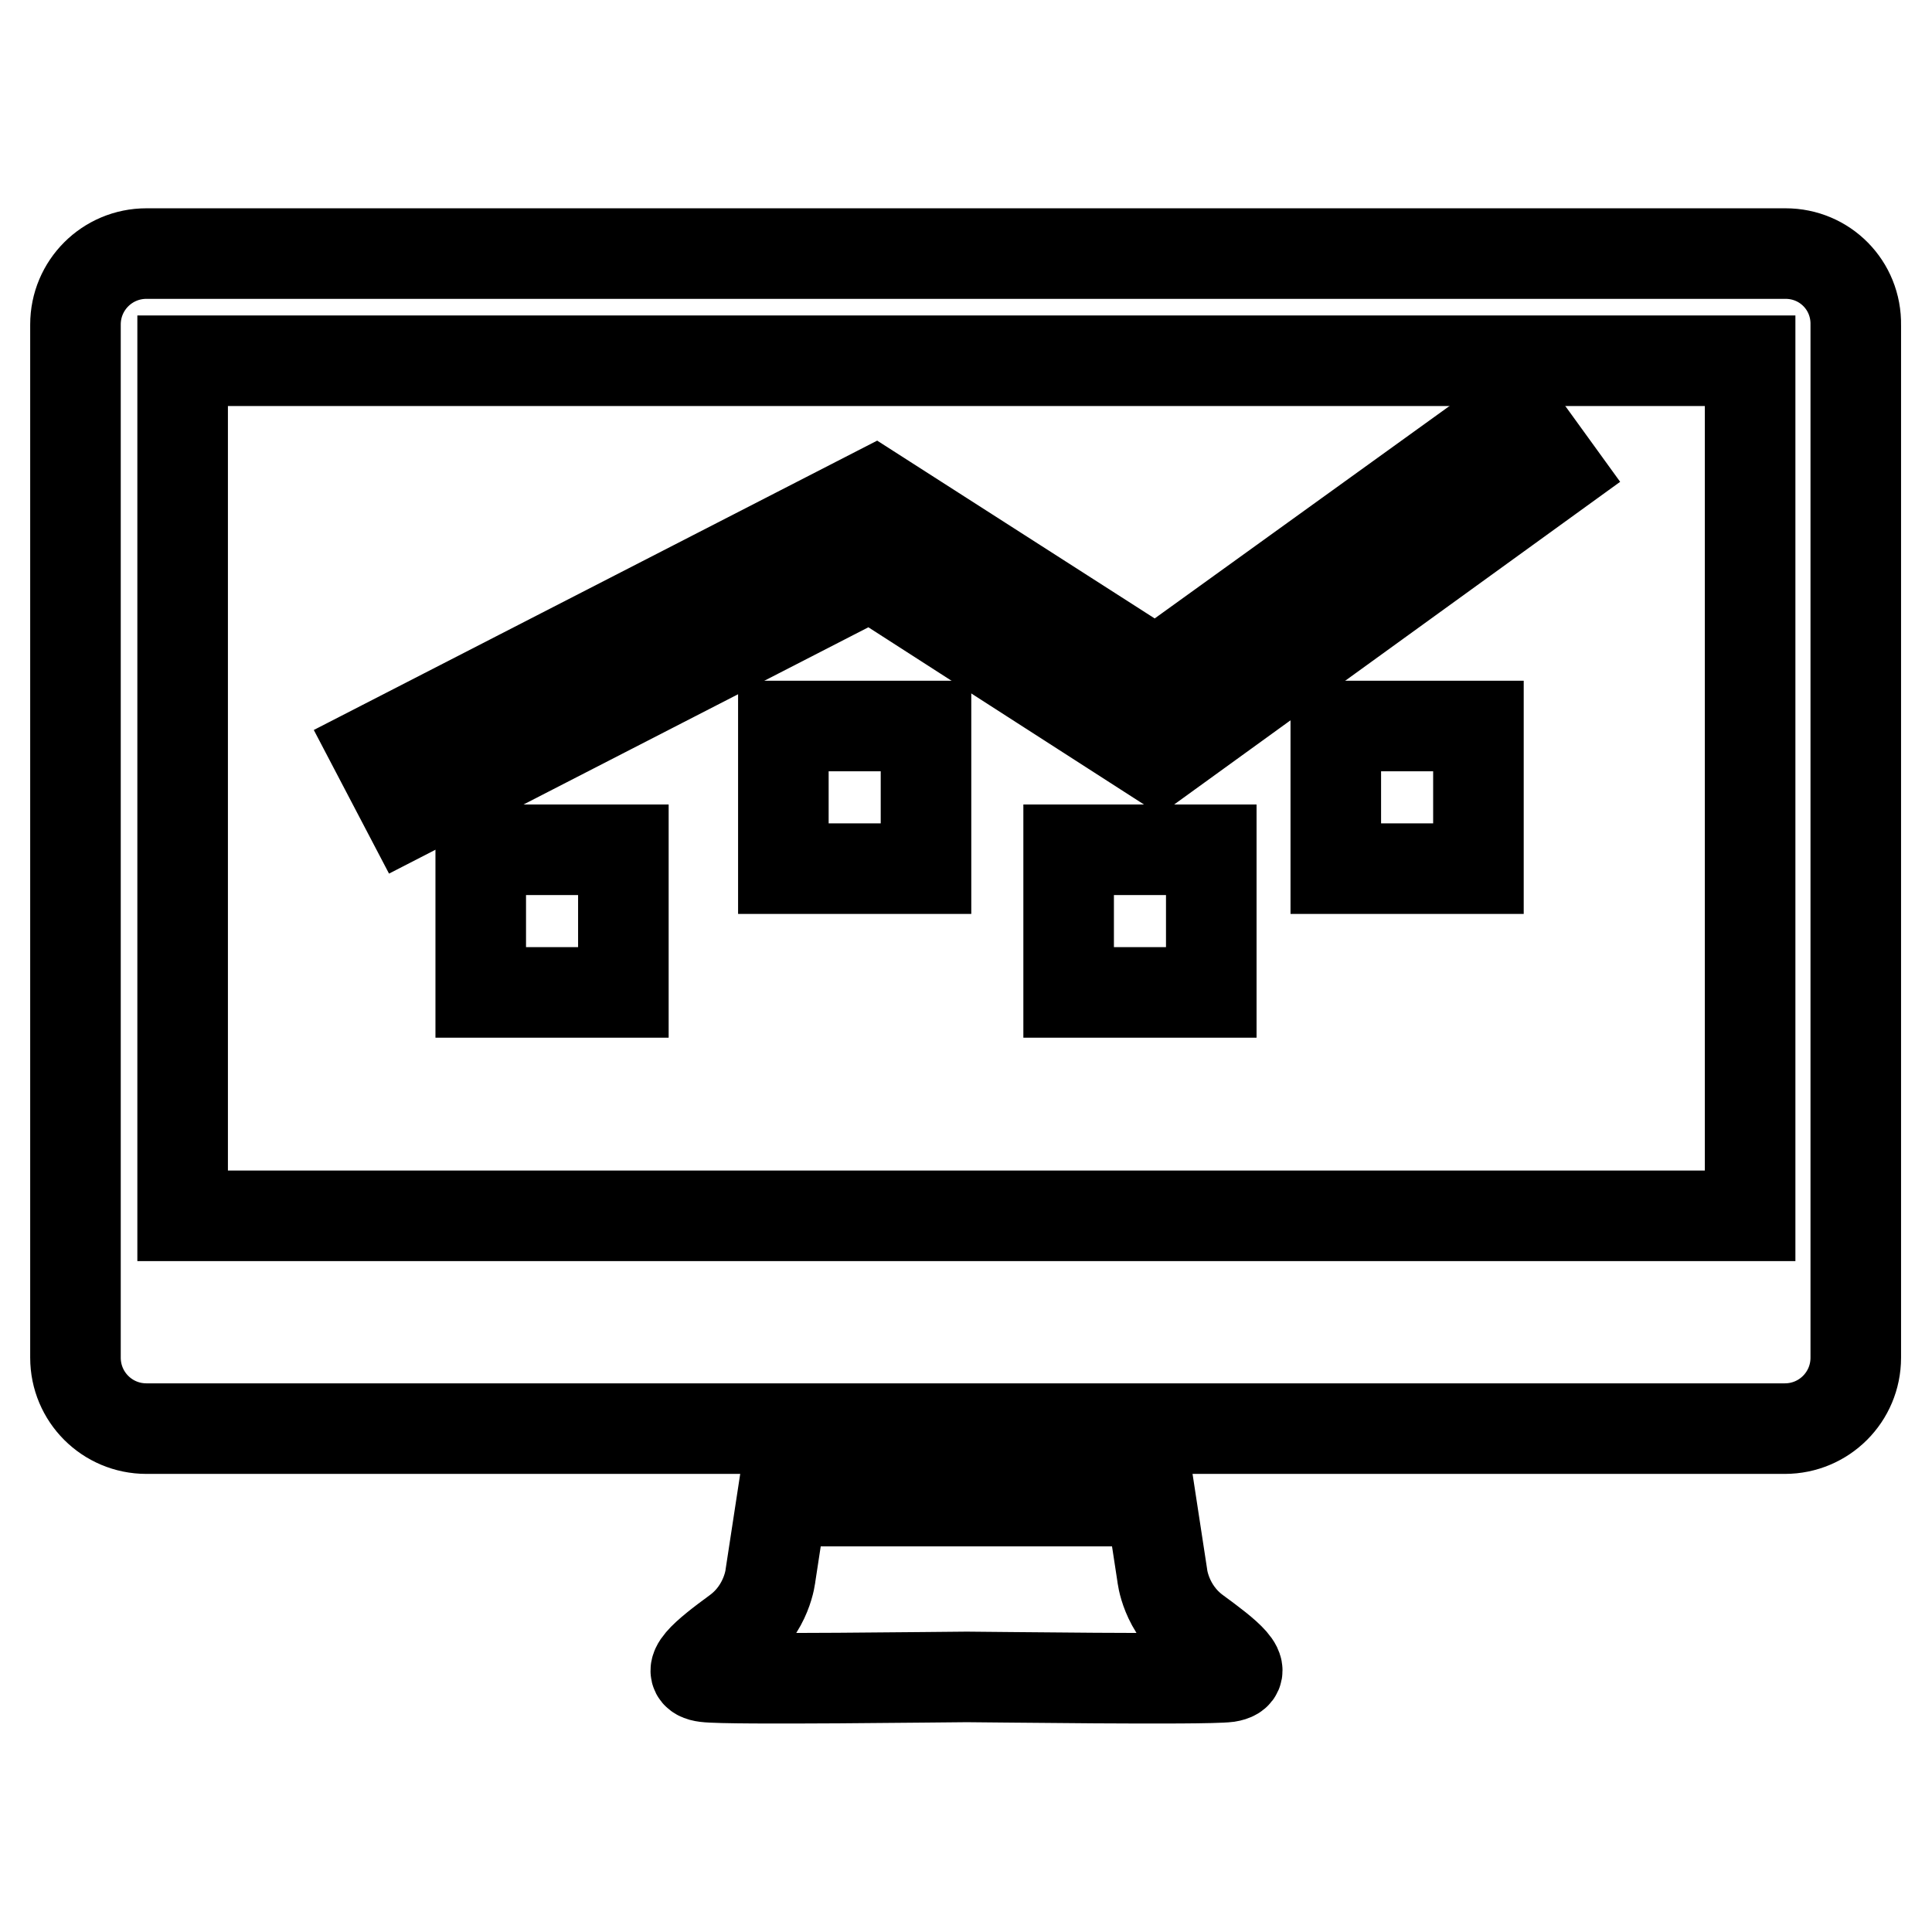 <?xml version="1.0" encoding="utf-8"?>
<!-- Svg Vector Icons : http://www.onlinewebfonts.com/icon -->
<!DOCTYPE svg PUBLIC "-//W3C//DTD SVG 1.1//EN" "http://www.w3.org/Graphics/SVG/1.1/DTD/svg11.dtd">
<svg version="1.1" xmlns="http://www.w3.org/2000/svg" xmlns:xlink="http://www.w3.org/1999/xlink" x="0px" y="0px" viewBox="0 0 256 256" enable-background="new 0 0 256 256" xml:space="preserve">
<g><g><g><path stroke-width="12" fill-opacity="0" stroke="#000000"  d="M158.5,216.2c-4.1-3-4.5-7.5-4.5-7.5l-1.5-9.8h-48.9l-1.5,9.8c0,0-0.4,4.5-4.5,7.5c-4.1,3-7.3,5.6-4.1,6c3.1,0.4,32.4,0,34.6,0c2.2,0,31.5,0.4,34.6,0C165.8,221.7,162.6,219.2,158.5,216.2z"/><g><path stroke-width="12" fill-opacity="0" stroke="#000000"  d="M63.7 112.6h18.9v18.9h-18.9z"/><path stroke-width="12" fill-opacity="0" stroke="#000000"  d="M103.8 96.2h18.9v18.9h-18.9z"/><path stroke-width="12" fill-opacity="0" stroke="#000000"  d="M141.6 112.6h18.9v18.9h-18.9z"/><path stroke-width="12" fill-opacity="0" stroke="#000000"  d="M177 96.2h18.9v18.9h-18.9z"/><path stroke-width="12" fill-opacity="0" stroke="#000000"  d="M115.4 76.2L153.5 100.7 206.3 62.5 200.8 54.9 153.2 89.2 115.9 65.3 49.7 99.3 54.1 107.7 z"/></g><path stroke-width="12" fill-opacity="0" stroke="#000000"  d="M236.6,33.6H19.4c-5.2,0-9.4,4.2-9.4,9.4v136.9c0,5.2,4.2,9.4,9.4,9.4h217.1c5.2,0,9.4-4.2,9.4-9.4V43.1C246,37.8,241.8,33.6,236.6,33.6z M231.8,161.1H24.2V47.8h207.7V161.1z"/></g><g></g><g></g><g></g><g></g><g></g><g></g><g></g><g></g><g></g><g></g><g></g><g></g><g></g><g></g><g></g></g></g>
</svg>